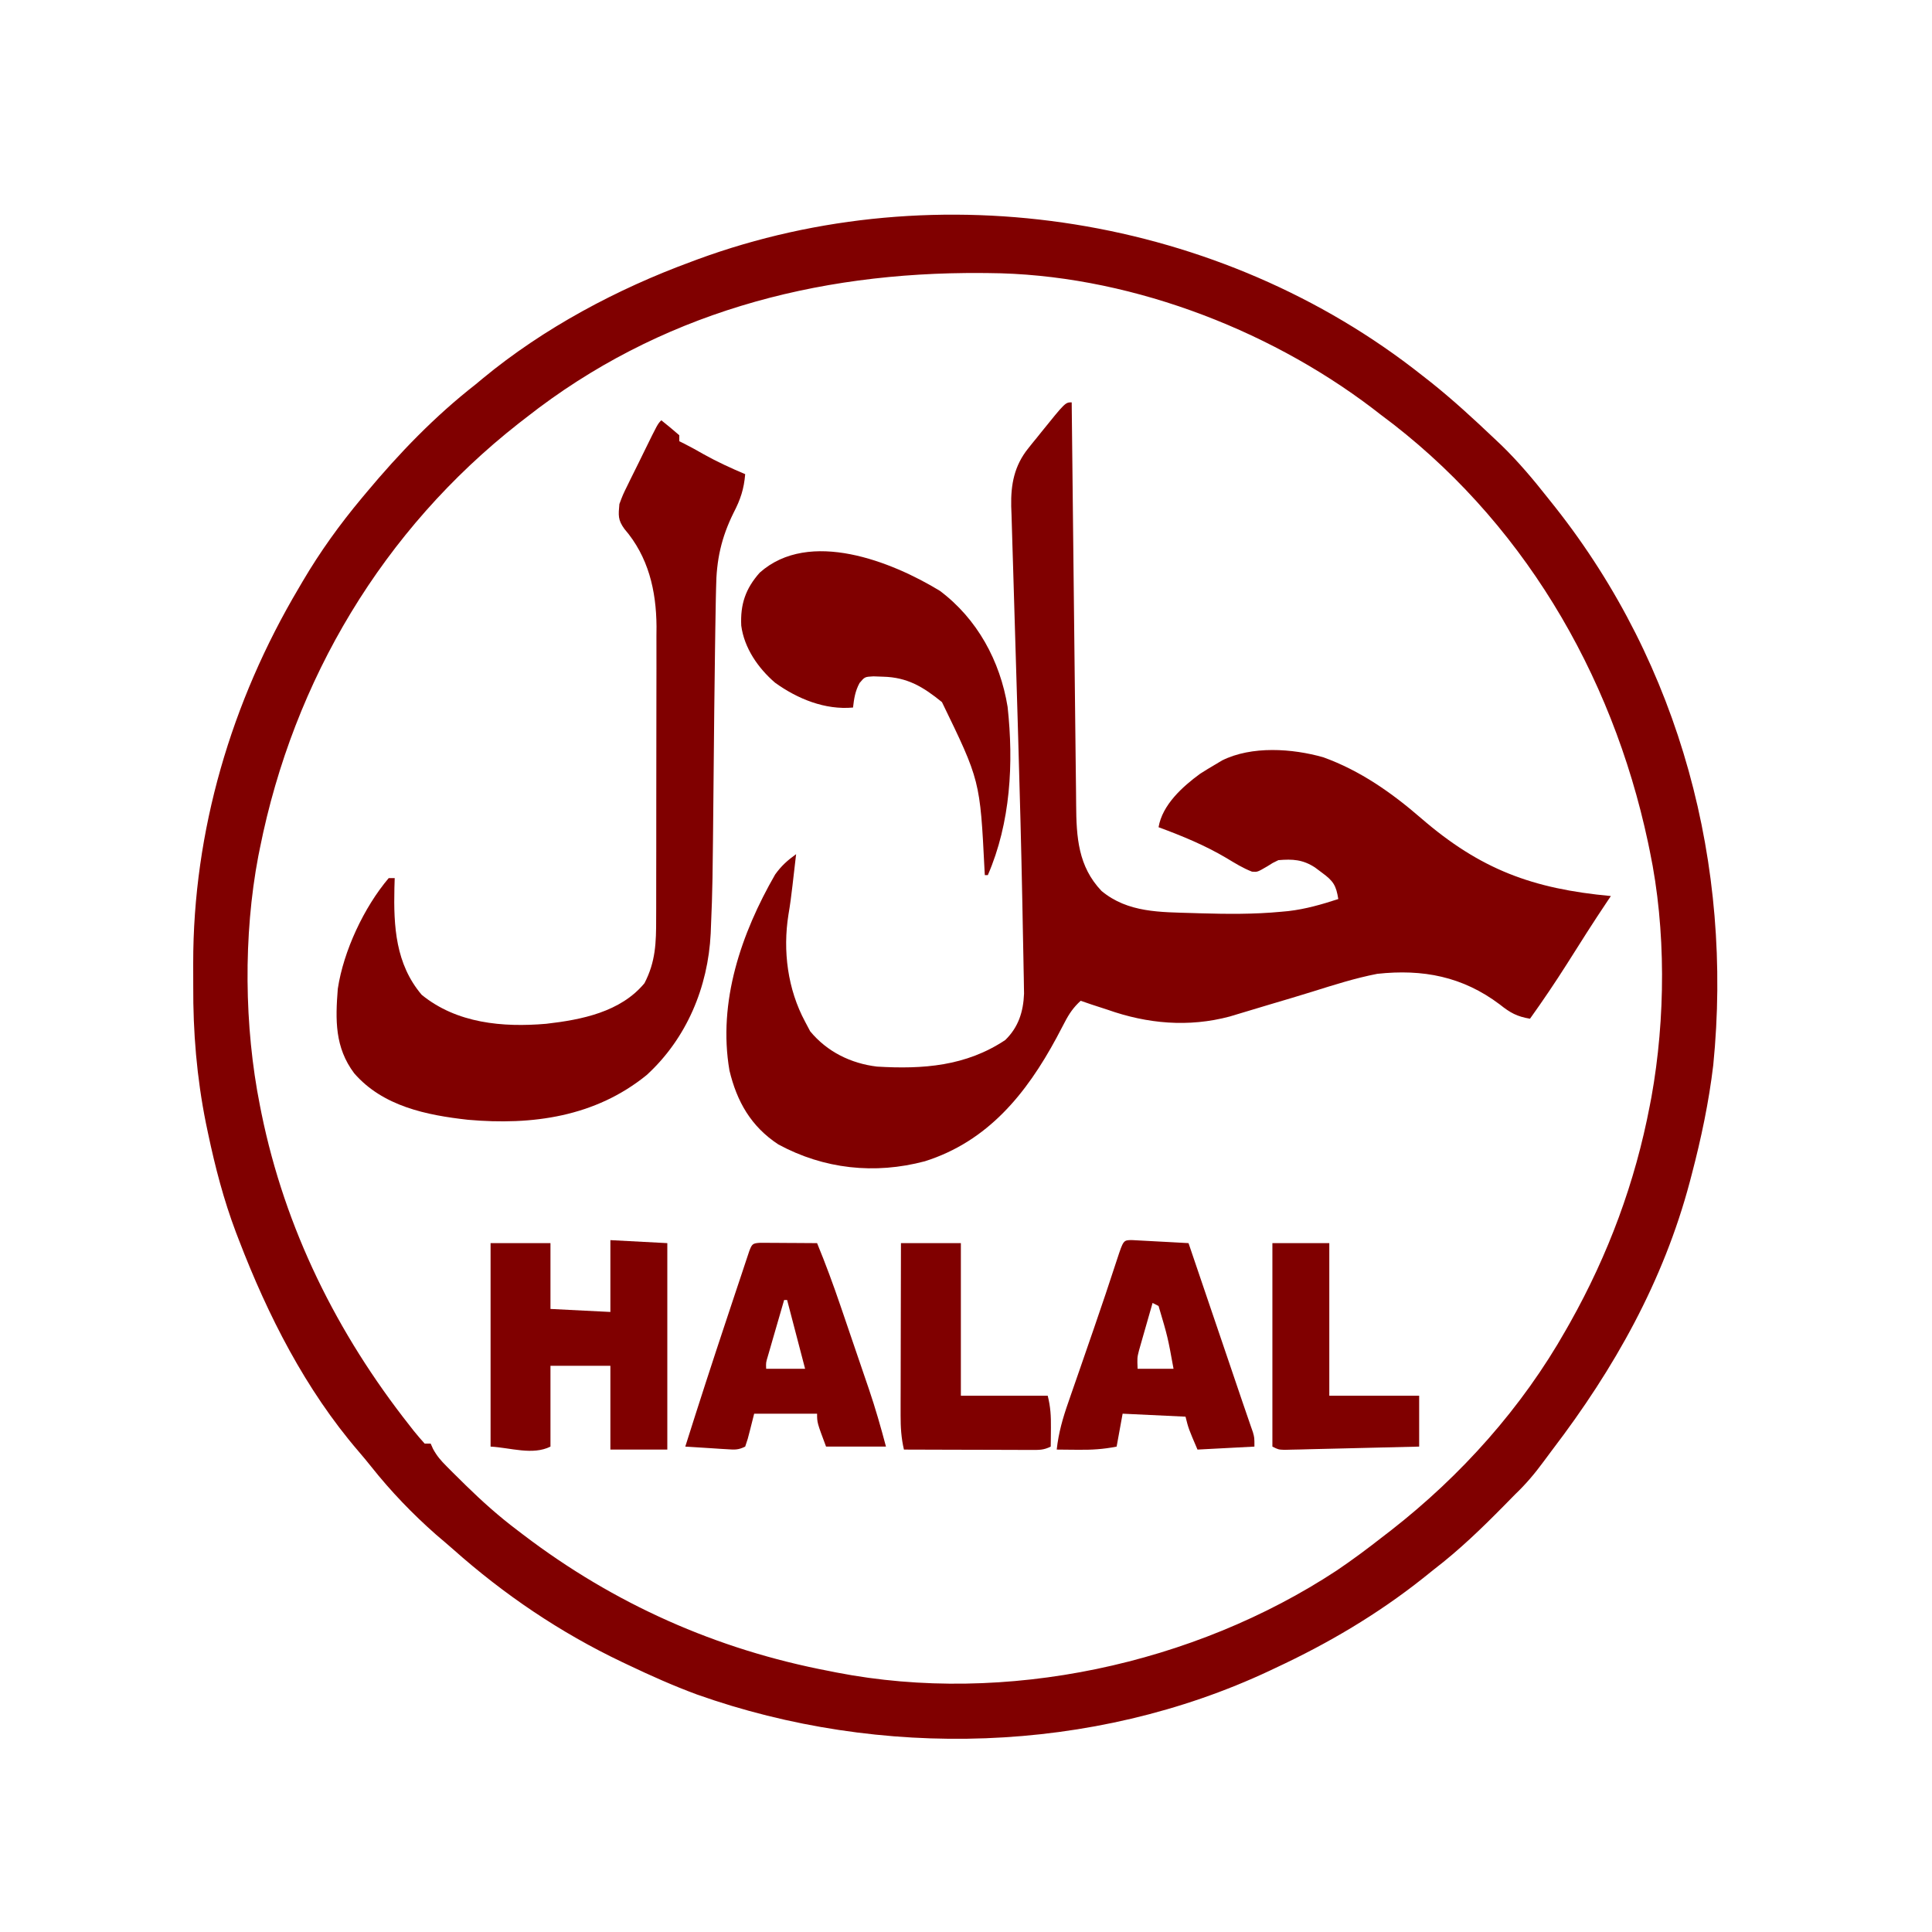 <?xml version="1.0" encoding="UTF-8"?> <svg xmlns="http://www.w3.org/2000/svg" width="90" height="90" viewBox="0 0 90 90" fill="none"><path d="M66.25 17.488C66.387 17.596 66.524 17.703 66.665 17.813C67.689 18.631 68.649 19.515 69.599 20.416C69.714 20.525 69.83 20.634 69.949 20.747C70.737 21.514 71.43 22.34 72.111 23.203C72.223 23.344 72.335 23.485 72.451 23.63C78.273 31.003 80.737 40.313 79.81 49.618C79.605 51.34 79.249 53.028 78.809 54.704C78.764 54.877 78.764 54.877 78.718 55.053C77.489 59.682 75.204 63.751 72.316 67.535C72.175 67.721 72.036 67.909 71.898 68.097C71.491 68.651 71.075 69.142 70.576 69.618C70.408 69.788 70.24 69.959 70.073 70.13C69.031 71.188 67.988 72.197 66.808 73.103C66.633 73.242 66.459 73.382 66.285 73.522C64.166 75.203 61.863 76.561 59.412 77.702C59.325 77.744 59.237 77.785 59.147 77.828C50.89 81.706 41.024 81.972 32.466 78.936C31.376 78.533 30.32 78.063 29.272 77.563C29.174 77.517 29.076 77.471 28.976 77.423C26.096 76.052 23.48 74.282 21.099 72.164C20.841 71.936 20.577 71.714 20.315 71.491C19.212 70.519 18.208 69.474 17.294 68.324C17.1 68.081 16.902 67.841 16.699 67.606C14.228 64.729 12.482 61.287 11.131 57.77C11.084 57.648 11.037 57.526 10.989 57.401C10.421 55.895 10.024 54.37 9.692 52.796C9.658 52.636 9.625 52.475 9.59 52.31C9.165 50.185 8.991 48.083 9.002 45.918C9.003 45.574 9.002 45.23 9 44.887C8.994 38.71 10.775 32.686 13.922 27.385C13.983 27.28 14.044 27.176 14.107 27.069C14.917 25.693 15.829 24.428 16.852 23.203C16.923 23.119 16.993 23.034 17.066 22.947C18.61 21.099 20.254 19.392 22.155 17.907C22.264 17.816 22.374 17.725 22.486 17.632C25.331 15.281 28.745 13.461 32.202 12.192C32.339 12.141 32.339 12.141 32.479 12.088C43.723 7.953 56.879 10.064 66.25 17.488ZM24.527 19.44C24.407 19.533 24.287 19.626 24.163 19.722C17.844 24.681 13.679 31.657 12.108 39.511C12.083 39.635 12.058 39.76 12.032 39.887C11.331 43.576 11.375 47.82 12.108 51.498C12.132 51.619 12.156 51.741 12.181 51.865C13.281 57.244 15.696 62.115 19.085 66.412C19.149 66.495 19.214 66.577 19.28 66.662C19.441 66.863 19.611 67.057 19.783 67.249C19.875 67.249 19.967 67.249 20.062 67.249C20.098 67.33 20.135 67.412 20.173 67.496C20.35 67.823 20.54 68.041 20.803 68.304C20.895 68.397 20.986 68.489 21.081 68.584C21.179 68.681 21.278 68.778 21.379 68.877C21.48 68.978 21.582 69.078 21.686 69.181C22.457 69.936 23.245 70.641 24.109 71.291C24.195 71.357 24.282 71.423 24.371 71.491C28.614 74.722 33.381 76.844 38.621 77.842C38.791 77.876 38.791 77.876 38.965 77.911C46.826 79.44 55.618 77.537 62.271 73.159C63.014 72.657 63.73 72.123 64.436 71.569C64.553 71.48 64.67 71.39 64.79 71.297C68.069 68.739 70.899 65.576 72.948 61.952C73.01 61.843 73.072 61.734 73.136 61.621C74.923 58.439 76.17 55.084 76.855 51.498C76.88 51.37 76.904 51.241 76.93 51.109C77.588 47.459 77.615 43.286 76.855 39.65C76.827 39.513 76.798 39.376 76.769 39.234C75.085 31.333 70.851 24.141 64.296 19.3C64.176 19.207 64.056 19.114 63.932 19.018C58.948 15.232 52.332 12.758 46.042 12.721C45.928 12.72 45.815 12.719 45.698 12.718C37.966 12.666 30.681 14.61 24.527 19.44Z" fill="#800000"></path><path d="M49.924 18.743C49.925 18.847 49.926 18.951 49.927 19.059C49.953 21.601 49.981 24.143 50.011 26.685C50.026 27.914 50.04 29.144 50.052 30.373C50.062 31.445 50.075 32.517 50.088 33.589C50.096 34.156 50.102 34.723 50.107 35.29C50.111 35.825 50.118 36.36 50.126 36.895C50.128 37.09 50.13 37.285 50.131 37.481C50.141 39.004 50.225 40.362 51.314 41.505C52.541 42.524 54.055 42.487 55.566 42.534C55.67 42.537 55.773 42.541 55.88 42.544C57.153 42.581 58.413 42.594 59.683 42.473C59.848 42.458 59.848 42.458 60.016 42.442C60.822 42.349 61.573 42.132 62.343 41.881C62.242 41.249 62.115 41.043 61.593 40.661C61.482 40.578 61.372 40.496 61.258 40.41C60.69 40.04 60.218 40.013 59.552 40.069C59.288 40.195 59.288 40.195 59.037 40.356C58.575 40.626 58.575 40.626 58.322 40.605C57.897 40.44 57.527 40.209 57.136 39.973C56.124 39.374 55.072 38.942 53.97 38.535C54.146 37.491 55.087 36.643 55.907 36.044C56.142 35.894 56.38 35.748 56.622 35.608C56.722 35.548 56.823 35.487 56.927 35.425C58.309 34.736 60.197 34.866 61.645 35.277C63.365 35.899 64.826 36.925 66.199 38.114C68.962 40.505 71.4 41.405 75.041 41.741C74.992 41.814 74.943 41.887 74.892 41.962C74.239 42.934 73.613 43.921 72.99 44.911C72.441 45.777 71.869 46.622 71.273 47.456C70.665 47.353 70.353 47.181 69.869 46.794C68.137 45.488 66.281 45.134 64.157 45.365C63.132 45.564 62.138 45.881 61.143 46.193C60.471 46.402 59.797 46.602 59.122 46.801C58.793 46.899 58.465 46.997 58.137 47.097C57.987 47.142 57.838 47.186 57.684 47.233C57.487 47.292 57.487 47.292 57.286 47.353C55.365 47.865 53.453 47.693 51.598 47.038C51.348 46.956 51.098 46.875 50.848 46.794C50.681 46.736 50.514 46.679 50.342 46.62C50.007 46.926 49.804 47.222 49.596 47.625C49.535 47.74 49.475 47.855 49.412 47.974C49.348 48.096 49.283 48.218 49.217 48.344C47.808 50.956 46.014 53.169 43.085 54.096C40.745 54.718 38.38 54.461 36.258 53.312C34.989 52.48 34.328 51.319 33.981 49.869C33.433 46.668 34.53 43.483 36.11 40.736C36.397 40.336 36.688 40.075 37.086 39.79C37.043 40.167 36.999 40.545 36.955 40.922C36.943 41.028 36.931 41.134 36.918 41.244C36.865 41.7 36.808 42.153 36.729 42.606C36.46 44.298 36.692 46.084 37.505 47.595C37.582 47.742 37.66 47.889 37.74 48.04C38.526 48.994 39.636 49.54 40.853 49.686C42.999 49.815 44.998 49.667 46.828 48.449C47.442 47.853 47.67 47.132 47.704 46.291C47.702 46.178 47.7 46.064 47.698 45.946C47.696 45.814 47.694 45.682 47.692 45.547C47.689 45.404 47.686 45.26 47.683 45.113C47.679 44.885 47.679 44.885 47.675 44.652C47.666 44.147 47.656 43.641 47.645 43.136C47.639 42.778 47.632 42.421 47.625 42.064C47.575 39.509 47.507 36.955 47.432 34.401C47.421 34.048 47.411 33.695 47.401 33.342C47.339 31.202 47.339 31.202 47.273 29.062C47.244 28.168 47.218 27.274 47.193 26.38C47.184 26.045 47.173 25.71 47.162 25.376C47.146 24.914 47.134 24.453 47.121 23.991C47.116 23.856 47.111 23.722 47.106 23.583C47.084 22.57 47.248 21.693 47.904 20.88C48.001 20.758 48.001 20.758 48.1 20.634C48.166 20.553 48.233 20.472 48.301 20.389C48.367 20.307 48.432 20.225 48.5 20.14C49.627 18.743 49.627 18.743 49.924 18.743Z" fill="#800000"></path><path d="M30.807 19.579C31.091 19.804 31.37 20.037 31.644 20.276C31.644 20.368 31.644 20.46 31.644 20.555C31.724 20.594 31.804 20.633 31.886 20.674C32.192 20.829 32.489 20.995 32.786 21.165C33.412 21.515 34.054 21.809 34.714 22.088C34.656 22.779 34.496 23.265 34.178 23.877C33.598 25.049 33.372 26.085 33.358 27.389C33.354 27.554 33.35 27.72 33.346 27.89C33.336 28.361 33.328 28.832 33.322 29.303C33.318 29.628 33.313 29.954 33.308 30.279C33.281 32.157 33.262 34.035 33.245 35.913C33.194 41.363 33.194 41.363 33.12 43.143C33.115 43.257 33.111 43.37 33.107 43.488C32.983 45.983 31.989 48.372 30.126 50.078C27.73 52.025 24.802 52.429 21.804 52.164C19.87 51.95 17.835 51.536 16.5 49.998C15.594 48.789 15.622 47.515 15.736 46.062C16.002 44.302 16.953 42.268 18.108 40.905C18.2 40.905 18.293 40.905 18.387 40.905C18.38 41.132 18.38 41.132 18.373 41.364C18.332 43.156 18.427 44.906 19.643 46.341C21.278 47.675 23.421 47.866 25.446 47.692C27.097 47.503 28.911 47.143 30.022 45.801C30.543 44.8 30.568 43.905 30.566 42.795C30.567 42.559 30.567 42.559 30.568 42.317C30.57 41.796 30.57 41.276 30.569 40.755C30.57 40.392 30.571 40.029 30.571 39.665C30.572 38.904 30.572 38.142 30.572 37.381C30.571 36.504 30.572 35.628 30.575 34.752C30.578 33.905 30.578 33.058 30.578 32.211C30.578 31.852 30.579 31.494 30.58 31.135C30.582 30.632 30.581 30.129 30.579 29.626C30.581 29.48 30.582 29.334 30.583 29.183C30.571 27.506 30.202 25.933 29.088 24.64C28.778 24.216 28.808 24.002 28.853 23.482C29.017 23.044 29.017 23.044 29.245 22.582C29.285 22.5 29.325 22.418 29.366 22.333C29.493 22.074 29.622 21.815 29.751 21.557C29.838 21.38 29.924 21.204 30.01 21.028C30.638 19.747 30.638 19.747 30.807 19.579Z" fill="#800000"></path><path d="M43.784 27.524C45.524 28.829 46.59 30.79 46.938 32.927C47.225 35.549 47.077 38.324 46.017 40.766C45.971 40.766 45.924 40.766 45.877 40.766C45.872 40.679 45.867 40.593 45.862 40.505C45.654 36.361 45.654 36.361 43.88 32.707C43.013 32.002 42.27 31.549 41.133 31.523C40.986 31.517 40.839 31.512 40.688 31.507C40.283 31.529 40.283 31.529 40.04 31.819C39.838 32.196 39.785 32.538 39.737 32.96C38.43 33.079 37.155 32.558 36.105 31.803C35.316 31.123 34.669 30.19 34.53 29.144C34.483 28.151 34.73 27.419 35.391 26.676C37.701 24.62 41.555 26.166 43.784 27.524Z" fill="#800000"></path><path d="M28.434 57.77C29.309 57.816 30.184 57.862 31.086 57.91C31.086 61.084 31.086 64.257 31.086 67.527C30.211 67.527 29.336 67.527 28.434 67.527C28.434 66.239 28.434 64.951 28.434 63.624C27.513 63.624 26.592 63.624 25.643 63.624C25.643 64.866 25.643 66.108 25.643 67.388C24.811 67.803 23.782 67.439 22.853 67.388C22.853 64.26 22.853 61.132 22.853 57.91C23.774 57.91 24.695 57.91 25.643 57.91C25.643 58.922 25.643 59.934 25.643 60.976C26.564 61.022 27.485 61.068 28.434 61.116C28.434 60.012 28.434 58.908 28.434 57.77Z" fill="#800000"></path><path d="M52.72 57.767C52.842 57.774 52.964 57.781 53.09 57.787C53.288 57.797 53.288 57.797 53.489 57.808C53.628 57.816 53.767 57.823 53.909 57.831C54.048 57.839 54.188 57.846 54.331 57.853C54.676 57.871 55.021 57.89 55.366 57.91C55.704 58.906 56.043 59.902 56.381 60.898C56.538 61.361 56.696 61.823 56.853 62.286C57.034 62.819 57.215 63.352 57.396 63.885C57.48 64.132 57.48 64.132 57.565 64.383C57.669 64.689 57.773 64.996 57.877 65.302C57.966 65.566 58.057 65.83 58.149 66.093C58.187 66.204 58.225 66.316 58.265 66.431C58.315 66.573 58.315 66.573 58.366 66.719C58.436 66.97 58.436 66.97 58.436 67.388C57.561 67.434 56.686 67.48 55.784 67.527C55.366 66.552 55.366 66.552 55.226 65.994C54.259 65.948 53.292 65.902 52.296 65.855C52.204 66.361 52.112 66.867 52.017 67.388C51.401 67.511 50.85 67.544 50.229 67.536C50.132 67.535 50.035 67.535 49.936 67.534C49.699 67.532 49.463 67.53 49.226 67.527C49.311 66.743 49.511 66.052 49.772 65.309C49.833 65.132 49.833 65.132 49.895 64.952C50.026 64.573 50.158 64.195 50.29 63.816C50.424 63.428 50.558 63.04 50.692 62.652C50.78 62.398 50.868 62.143 50.956 61.889C51.326 60.82 51.685 59.748 52.035 58.673C52.331 57.772 52.331 57.772 52.72 57.767ZM53.691 60.697C53.574 61.104 53.458 61.51 53.342 61.917C53.309 62.032 53.276 62.147 53.242 62.266C53.21 62.377 53.179 62.488 53.146 62.603C53.117 62.705 53.088 62.807 53.058 62.913C52.974 63.247 52.974 63.247 52.994 63.764C53.546 63.764 54.099 63.764 54.668 63.764C54.398 62.28 54.398 62.28 53.97 60.837C53.878 60.791 53.786 60.745 53.691 60.697Z" fill="#800000"></path><path d="M35.417 57.894C35.539 57.895 35.661 57.895 35.787 57.896C35.919 57.897 36.05 57.897 36.186 57.898C36.325 57.899 36.463 57.9 36.606 57.901C36.745 57.902 36.885 57.902 37.028 57.903C37.373 57.905 37.718 57.907 38.063 57.91C38.458 58.869 38.815 59.837 39.149 60.819C39.197 60.959 39.245 61.099 39.294 61.242C39.394 61.536 39.494 61.83 39.594 62.123C39.745 62.569 39.898 63.014 40.05 63.459C40.148 63.746 40.246 64.034 40.344 64.321C40.411 64.517 40.411 64.517 40.48 64.718C40.779 65.6 41.034 66.487 41.272 67.388C40.351 67.388 39.43 67.388 38.481 67.388C38.063 66.273 38.063 66.273 38.063 65.855C37.096 65.855 36.129 65.855 35.132 65.855C35.069 66.105 35.006 66.355 34.941 66.612C34.833 67.039 34.833 67.039 34.714 67.388C34.385 67.552 34.222 67.533 33.858 67.51C33.757 67.504 33.655 67.498 33.551 67.492C33.422 67.484 33.294 67.475 33.161 67.466C32.94 67.452 32.719 67.438 32.499 67.424C32.39 67.417 32.281 67.411 32.169 67.403C32.088 67.398 32.007 67.393 31.923 67.388C32.553 65.393 33.198 63.403 33.86 61.418C34.002 60.992 34.143 60.567 34.284 60.141C34.375 59.87 34.465 59.598 34.556 59.327C34.598 59.2 34.64 59.073 34.683 58.943C34.741 58.769 34.741 58.769 34.8 58.592C34.834 58.49 34.868 58.388 34.903 58.283C35.03 57.952 35.055 57.914 35.417 57.894ZM36.528 60.558C36.388 61.04 36.248 61.522 36.109 62.004C36.069 62.141 36.029 62.279 35.988 62.42C35.95 62.551 35.913 62.682 35.874 62.818C35.821 62.999 35.821 62.999 35.767 63.185C35.679 63.478 35.679 63.478 35.691 63.764C36.289 63.764 36.888 63.764 37.505 63.764C37.228 62.706 36.952 61.648 36.667 60.558C36.621 60.558 36.575 60.558 36.528 60.558Z" fill="#800000"></path><path d="M59.273 57.91C60.148 57.91 61.023 57.91 61.924 57.91C61.924 60.256 61.924 62.601 61.924 65.018C63.306 65.018 64.687 65.018 66.11 65.018C66.11 65.8 66.11 66.582 66.11 67.388C65.181 67.411 64.253 67.434 63.324 67.455C63.008 67.463 62.691 67.47 62.375 67.478C61.921 67.49 61.468 67.5 61.014 67.51C60.872 67.514 60.73 67.518 60.584 67.522C60.452 67.525 60.321 67.527 60.186 67.53C60.07 67.533 59.954 67.536 59.834 67.539C59.552 67.527 59.552 67.527 59.273 67.388C59.273 64.26 59.273 61.132 59.273 57.91Z" fill="#800000"></path><path d="M41.97 57.91C42.891 57.91 43.812 57.91 44.761 57.91C44.761 60.256 44.761 62.601 44.761 65.018C46.096 65.018 47.431 65.018 48.807 65.018C48.941 65.553 48.961 65.969 48.956 66.517C48.954 66.68 48.953 66.843 48.952 67.011C48.95 67.135 48.949 67.26 48.947 67.388C48.612 67.555 48.407 67.544 48.034 67.543C47.903 67.543 47.772 67.543 47.636 67.543C47.494 67.542 47.352 67.542 47.206 67.541C47.061 67.541 46.916 67.54 46.766 67.54C46.301 67.54 45.836 67.538 45.371 67.536C45.056 67.535 44.742 67.535 44.427 67.534C43.654 67.532 42.882 67.53 42.109 67.527C41.982 66.987 41.953 66.487 41.954 65.932C41.954 65.754 41.954 65.575 41.954 65.391C41.955 65.198 41.956 65.004 41.956 64.811C41.956 64.612 41.957 64.413 41.957 64.214C41.957 63.692 41.959 63.169 41.96 62.647C41.962 62.114 41.962 61.58 41.963 61.047C41.965 60.001 41.967 58.955 41.97 57.91Z" fill="#800000"></path></svg> 